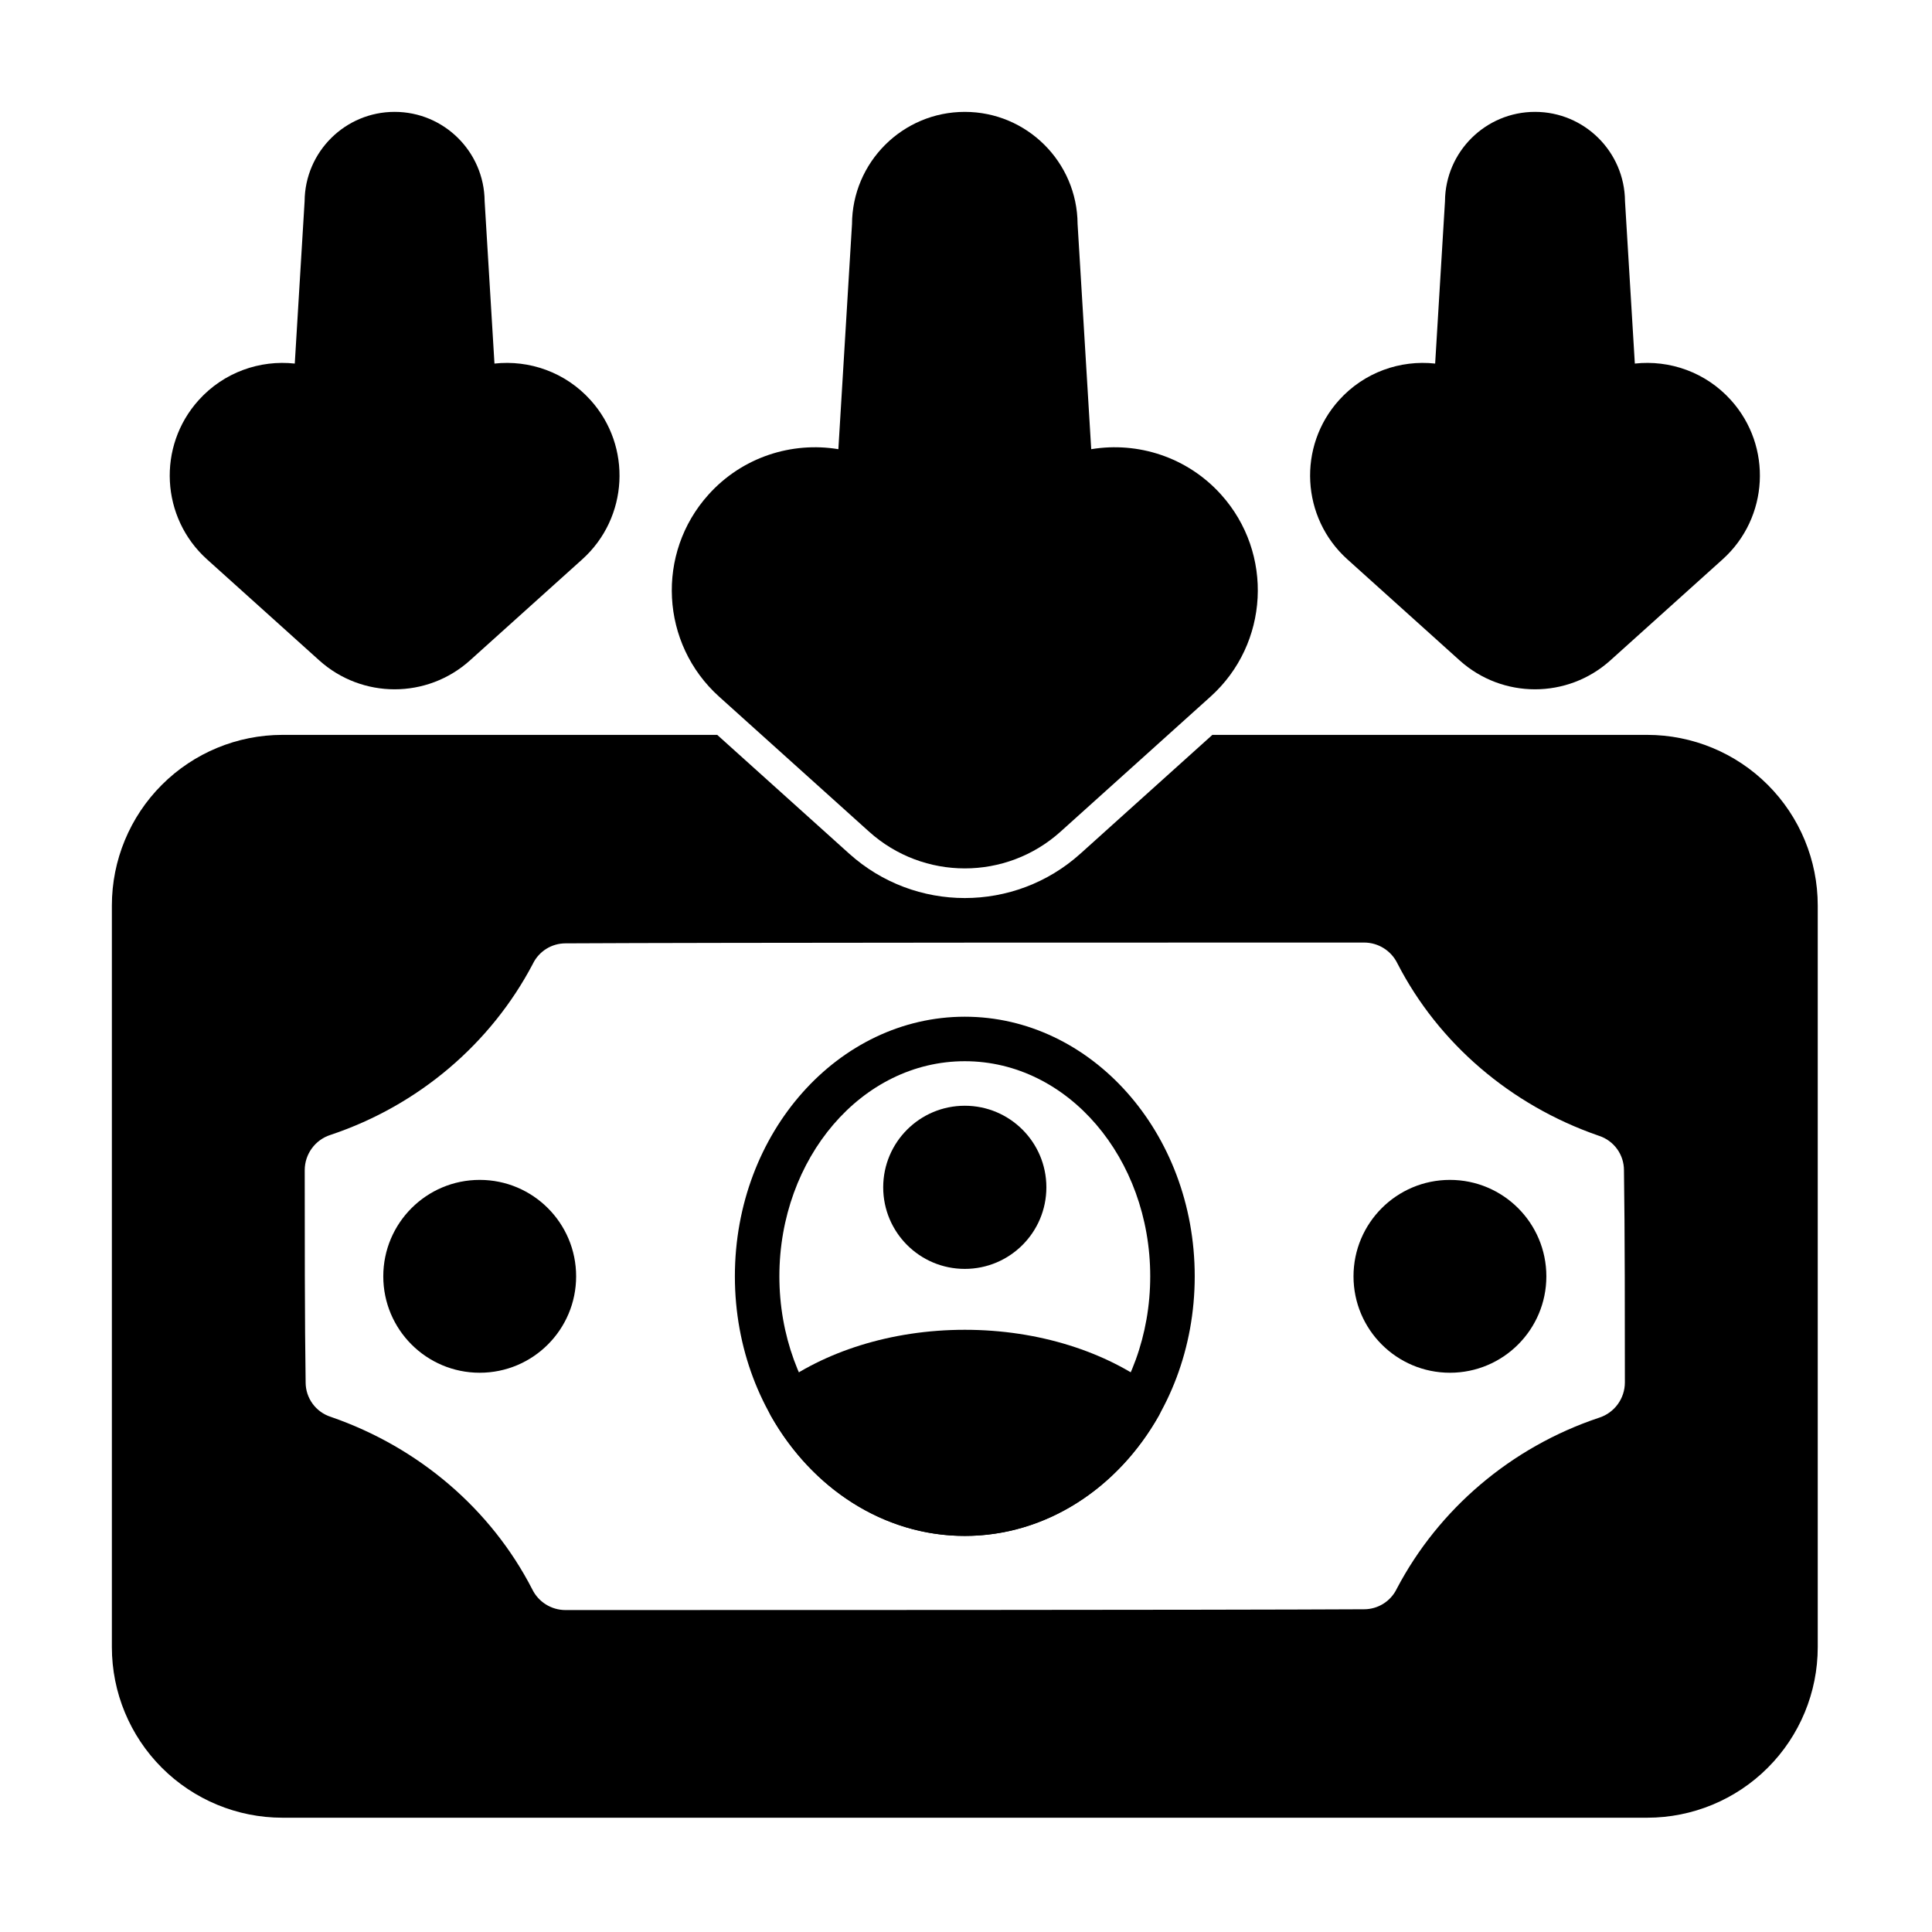 <?xml version="1.0" encoding="UTF-8"?>
<!-- Uploaded to: ICON Repo, www.svgrepo.com, Generator: ICON Repo Mixer Tools -->
<svg fill="#000000" width="800px" height="800px" version="1.1" viewBox="144 144 512 512" xmlns="http://www.w3.org/2000/svg">
 <g fill-rule="evenodd">
  <path d="m222.12 240.35c-9.23-1.012-18.797 2.281-25.477 9.699-11.027 12.25-10.035 31.152 2.215 42.18l29.738 26.773c11.359 10.227 28.605 10.227 39.965 0l29.742-26.773c12.25-11.027 13.242-29.93 2.215-42.18-6.68-7.422-16.25-10.711-25.48-9.699l-2.606-43.047c-0.109-13.074-10.754-23.656-23.852-23.656-13.109 0-23.766 10.598-23.855 23.688 0-0.031-2.606 43.016-2.606 43.016z"/>
  <path d="m524.33 240.35c-9.23-1.012-18.797 2.281-25.477 9.699-11.027 12.25-10.035 31.152 2.215 42.18l29.738 26.773c11.359 10.227 28.605 10.227 39.965 0l29.742-26.773c12.25-11.027 13.246-29.93 2.215-42.18-6.68-7.422-16.25-10.711-25.48-9.699 0 0-2.606-43.047-2.606-43.047-0.109-13.074-10.754-23.656-23.852-23.656-13.109 0-23.766 10.598-23.852 23.688 0-0.031-2.606 43.016-2.606 43.016z"/>
  <path d="m296.68 482.24c0 14.109-11.441 25.551-25.551 25.551-14.113 0-25.555-11.441-25.555-25.551 0-14.113 11.441-25.555 25.555-25.555 14.109 0 25.551 11.441 25.551 25.555"/>
  <path d="m553.8 482.24c0 14.109-11.438 25.551-25.551 25.551-14.113 0-25.555-11.441-25.555-25.551 0-14.113 11.441-25.555 25.555-25.555 14.113 0 25.551 11.441 25.551 25.555"/>
  <path d="m399.68 413.44c-33.398 0-60.93 30.621-60.93 68.793s27.531 68.797 60.93 68.797c33.402 0 60.934-30.625 60.934-68.797s-27.531-68.793-60.934-68.793zm0 11.793c27.352 0 49.141 25.742 49.141 57s-21.785 57.004-49.141 57.004c-27.352 0-49.137-25.742-49.137-57.004 0-31.258 21.785-57 49.137-57z"/>
  <path d="m421.3 458.65c0 11.941-9.68 21.621-21.621 21.621s-21.621-9.68-21.621-21.621c0-11.938 9.68-21.617 21.621-21.617s21.621 9.68 21.621 21.617"/>
  <path d="m349.88 511.55c-2.379 1.777-3.062 5.039-1.605 7.625 10.871 19.254 29.895 31.859 51.41 31.859 21.52 0 40.543-12.605 51.414-31.859 1.457-2.582 0.77-5.848-1.609-7.625-12.379-9.246-30.102-15.141-49.805-15.141s-37.426 5.894-49.805 15.141z"/>
  <path d="m366.18 263.04c-12.34-2.043-25.438 2.055-34.418 12.031-14.004 15.555-12.742 39.555 2.816 53.555l39.734 35.77c14.422 12.984 36.32 12.984 50.742 0l39.734-35.77c15.555-14 16.816-38 2.812-53.555-8.98-9.977-22.074-14.074-34.418-12.031 0 0-3.613-59.691-3.613-59.691-0.102-16.41-13.457-29.699-29.891-29.699-16.465 0-29.84 13.344-29.891 29.797 0-0.098-3.613 59.594-3.613 59.594z"/>
  <path d="m465.29 338.75-34.977 31.484c-17.414 15.676-43.852 15.676-61.262 0l-34.977-31.484h-115.22c-11.988 0-23.488 4.762-31.965 13.242-8.477 8.477-13.242 19.977-13.242 31.965v196.55c0 11.988 4.762 23.488 13.242 31.965 8.477 8.477 19.977 13.242 31.965 13.242h361.66c11.988 0 23.488-4.762 31.965-13.242 8.477-8.477 13.242-19.977 13.242-31.965v-196.55c0-11.988-4.762-23.488-13.242-31.965-8.477-8.477-19.977-13.242-31.965-13.242zm40.207 55.035c3.738 0 7.152 2.125 8.805 5.477 0.012 0.027 0.027 0.059 0.043 0.086 10.855 21.098 29.969 37.543 53.254 45.602 0.043 0.012 0.082 0.027 0.121 0.043 3.961 1.273 6.648 4.961 6.648 9.125v0.094c0.242 15.051 0.242 41.086 0.242 56.141 0 4.269-2.758 8.047-6.816 9.352-0.023 0.004-0.047 0.012-0.066 0.02-23.367 7.82-42.496 24.258-53.543 45.258-0.023 0.043-0.047 0.09-0.066 0.133-1.621 3.281-4.961 5.356-8.621 5.356h-0.031c-37.895 0.211-173.71 0.211-211.6 0.211-3.738 0-7.152-2.121-8.805-5.477-0.016-0.027-0.027-0.055-0.043-0.086-10.855-21.098-29.969-37.543-53.254-45.602-0.043-0.016-0.082-0.027-0.121-0.043-3.961-1.277-6.648-4.961-6.648-9.125v-0.094c-0.242-15.051-0.242-41.09-0.242-56.141 0-4.266 2.754-8.043 6.816-9.352 0.023-0.008 0.043-0.016 0.066-0.02 23.367-7.82 42.496-24.258 53.543-45.258 0.023-0.047 0.047-0.09 0.066-0.133 1.621-3.281 4.961-5.356 8.621-5.356h0.031c37.891-0.215 173.7-0.215 211.6-0.215z"/>
 </g>
</svg>